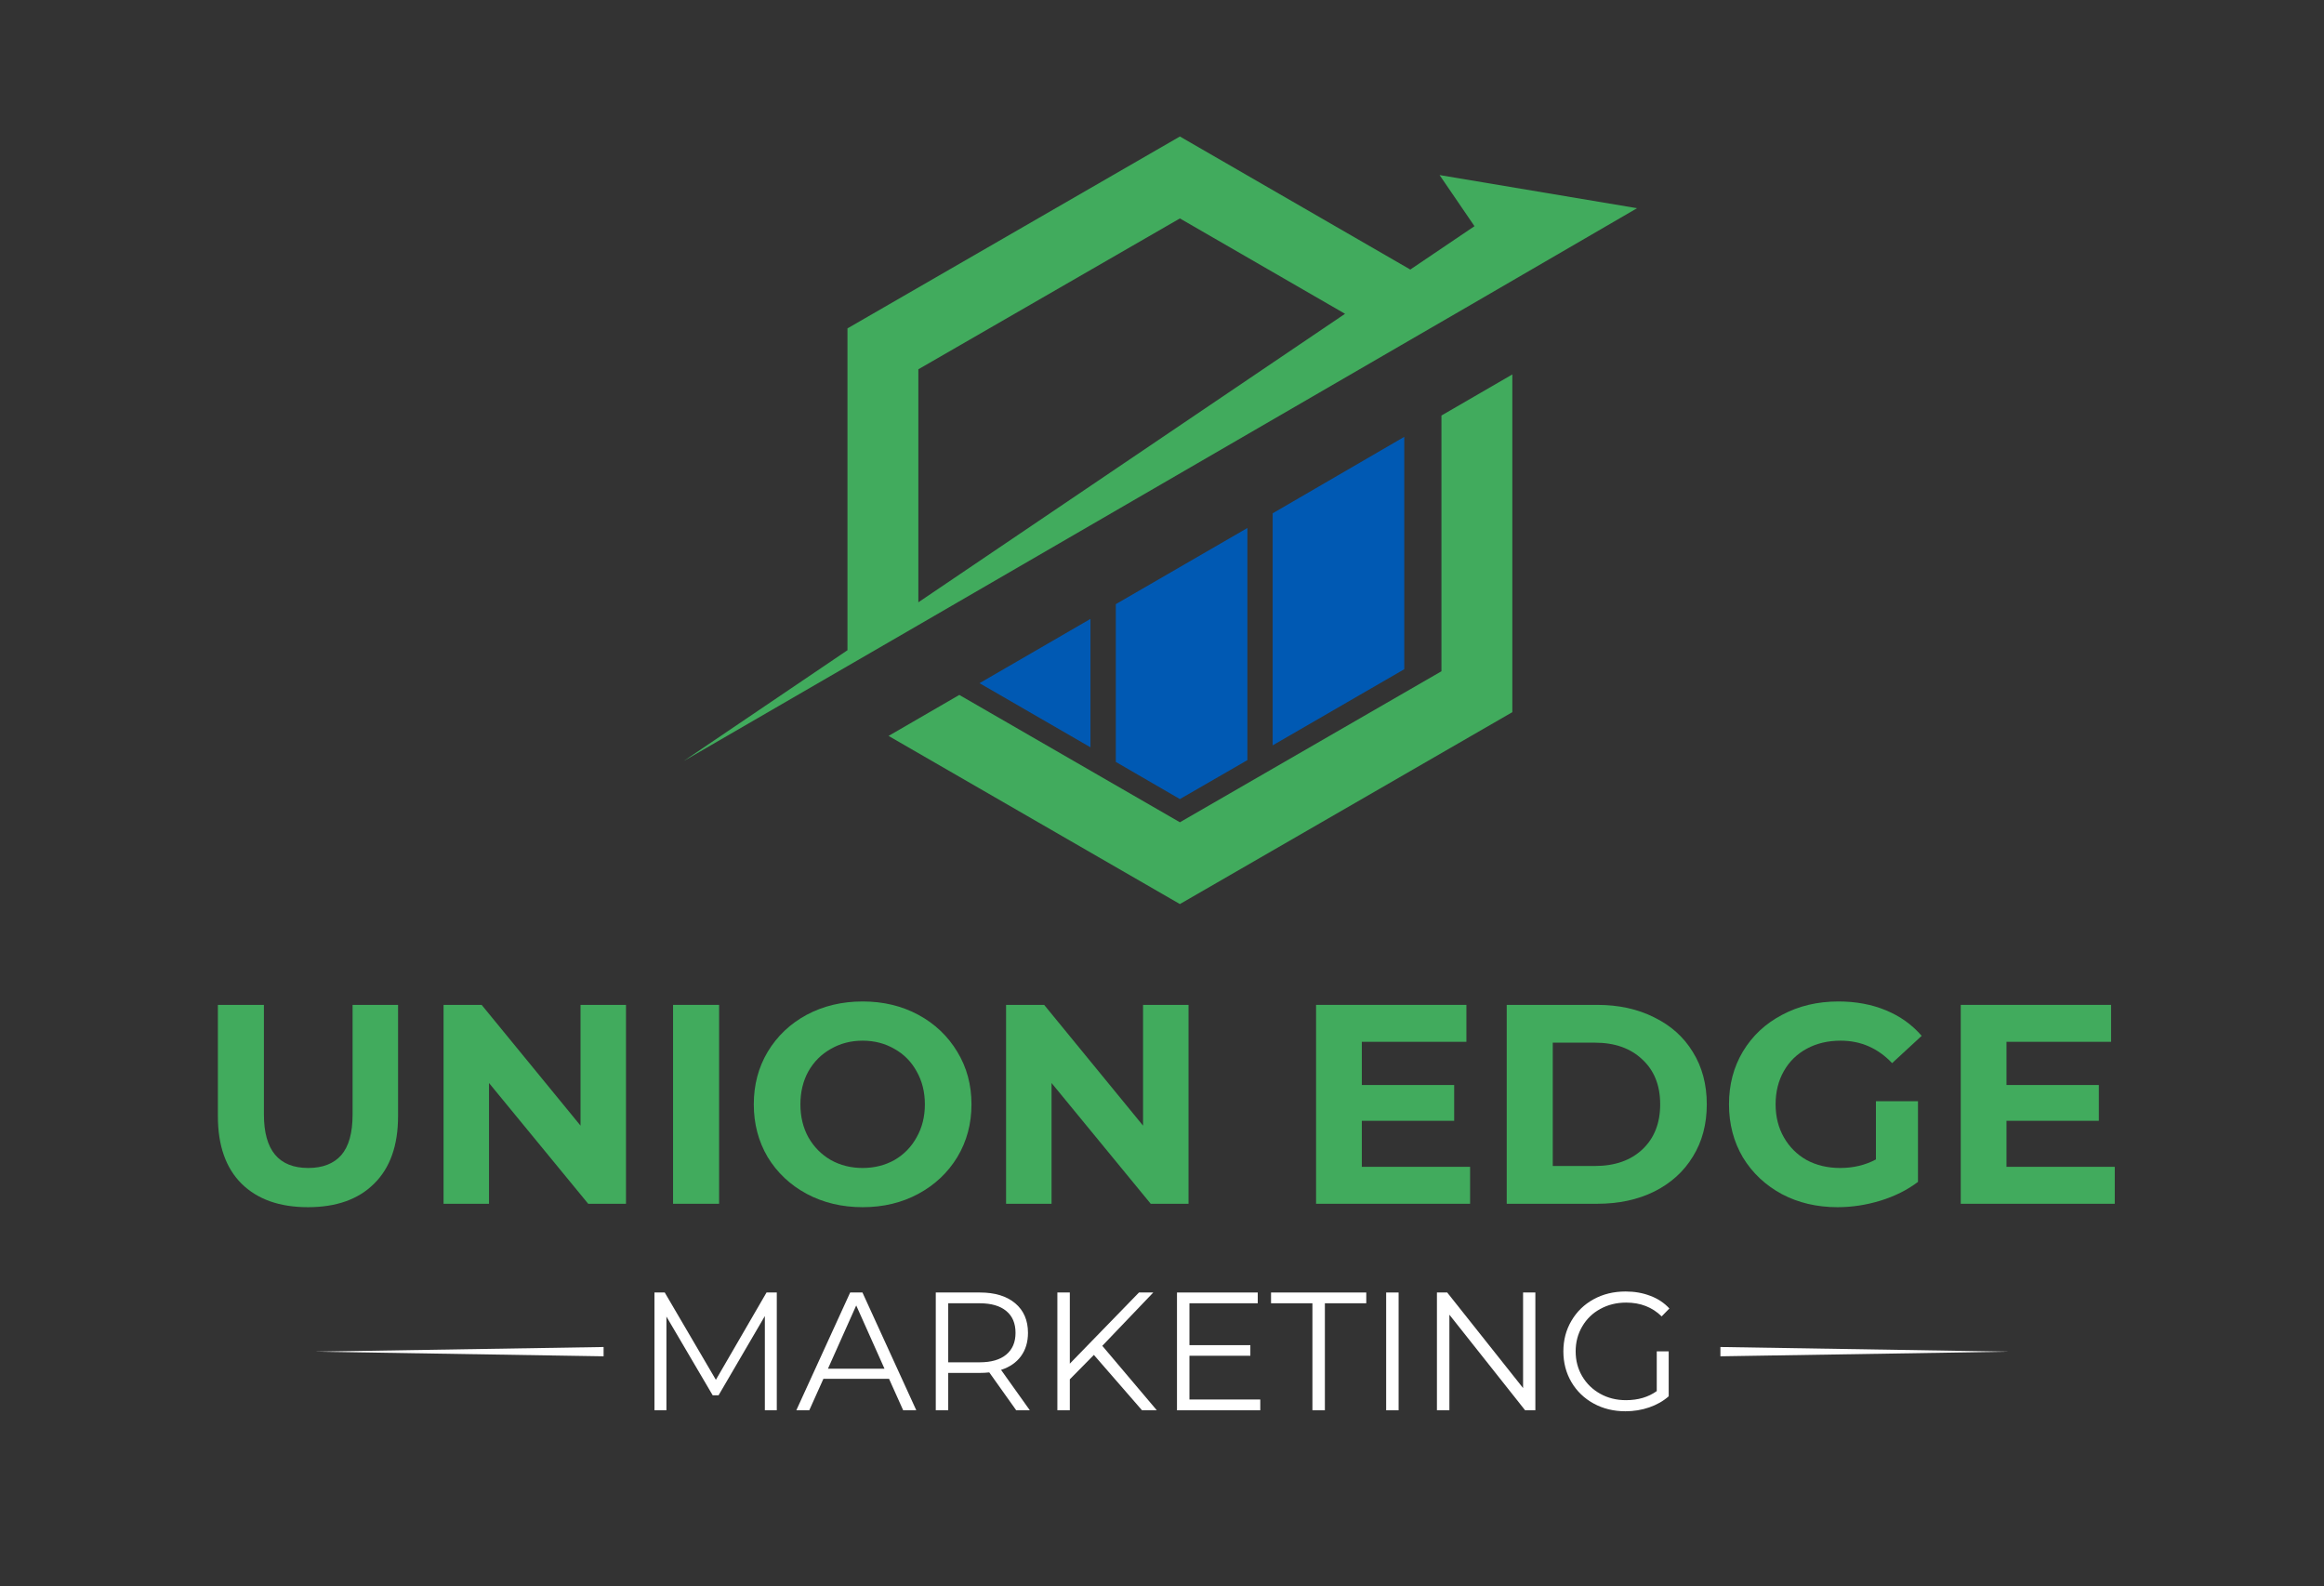 <svg width="359" height="245" viewBox="0 0 359 245" fill="none" xmlns="http://www.w3.org/2000/svg">
<rect x="0" y="0" width="359" height="245" fill="#333333" stroke="none"/>
<path d="M326.679 180.235V185.941H302.886V155.218H326.108V160.924H309.953V167.595H324.22V173.125H309.953V180.235H326.679Z" fill="#41AB5D"/>
<path d="M289.783 170.097H296.28V182.562C294.612 183.82 292.68 184.785 290.485 185.458C288.29 186.131 286.081 186.468 283.857 186.468C280.667 186.468 277.799 185.795 275.253 184.449C272.706 183.074 270.702 181.186 269.238 178.787C267.804 176.359 267.087 173.623 267.087 170.58C267.087 167.537 267.804 164.815 269.238 162.416C270.702 159.987 272.721 158.1 275.296 156.754C277.872 155.379 280.769 154.691 283.988 154.691C286.681 154.691 289.124 155.145 291.319 156.052C293.514 156.959 295.358 158.276 296.851 160.002L292.285 164.216C290.09 161.904 287.442 160.748 284.34 160.748C282.379 160.748 280.637 161.158 279.116 161.977C277.594 162.796 276.409 163.952 275.56 165.445C274.711 166.937 274.287 168.649 274.287 170.58C274.287 172.482 274.711 174.179 275.56 175.671C276.409 177.163 277.579 178.334 279.072 179.182C280.594 180.001 282.32 180.411 284.252 180.411C286.3 180.411 288.144 179.972 289.783 179.094V170.097Z" fill="#41AB5D"/>
<path d="M232.751 155.218H246.711C250.047 155.218 252.988 155.862 255.534 157.149C258.11 158.407 260.1 160.192 261.505 162.504C262.939 164.815 263.656 167.507 263.656 170.58C263.656 173.652 262.939 176.344 261.505 178.655C260.1 180.967 258.11 182.766 255.534 184.054C252.988 185.312 250.047 185.941 246.711 185.941H232.751V155.218ZM246.36 180.104C249.432 180.104 251.876 179.255 253.691 177.558C255.534 175.832 256.456 173.506 256.456 170.58C256.456 167.654 255.534 165.342 253.691 163.645C251.876 161.919 249.432 161.055 246.36 161.055H239.863V180.104H246.36Z" fill="#41AB5D"/>
<path d="M227.093 180.235V185.941H203.3V155.218H226.522V160.924H210.367V167.595H224.634V173.125H210.367V180.235H227.093Z" fill="#41AB5D"/>
<path d="M183.597 155.218V185.941H177.758L162.438 167.288V185.941H155.414V155.218H161.296L176.573 173.871V155.218H183.597Z" fill="#41AB5D"/>
<path d="M133.256 186.468C130.067 186.468 127.184 185.78 124.608 184.405C122.062 183.03 120.058 181.143 118.594 178.743C117.16 176.315 116.443 173.593 116.443 170.58C116.443 167.566 117.16 164.859 118.594 162.46C120.058 160.031 122.062 158.129 124.608 156.754C127.184 155.379 130.067 154.691 133.256 154.691C136.446 154.691 139.314 155.379 141.861 156.754C144.407 158.129 146.411 160.031 147.875 162.46C149.338 164.859 150.07 167.566 150.07 170.58C150.07 173.593 149.338 176.315 147.875 178.743C146.411 181.143 144.407 183.03 141.861 184.405C139.314 185.78 136.446 186.468 133.256 186.468ZM133.256 180.411C135.071 180.411 136.71 180.001 138.173 179.182C139.636 178.334 140.778 177.163 141.597 175.671C142.446 174.179 142.87 172.482 142.87 170.58C142.87 168.678 142.446 166.981 141.597 165.488C140.778 163.996 139.636 162.84 138.173 162.021C136.71 161.173 135.071 160.748 133.256 160.748C131.442 160.748 129.803 161.173 128.34 162.021C126.877 162.84 125.721 163.996 124.872 165.488C124.052 166.981 123.643 168.678 123.643 170.58C123.643 172.482 124.052 174.179 124.872 175.671C125.721 177.163 126.877 178.334 128.34 179.182C129.803 180.001 131.442 180.411 133.256 180.411Z" fill="#41AB5D"/>
<path d="M103.971 155.218H111.082V185.941H103.971V155.218Z" fill="#41AB5D"/>
<path d="M96.7 155.218V185.941H90.862L75.541 167.288V185.941H68.518V155.218H74.4L89.677 173.871V155.218H96.7Z" fill="#41AB5D"/>
<path d="M47.574 186.468C43.184 186.468 39.76 185.254 37.302 182.825C34.873 180.396 33.658 176.929 33.658 172.423V155.218H40.77V172.16C40.77 177.661 43.053 180.411 47.618 180.411C49.842 180.411 51.539 179.753 52.71 178.436C53.881 177.09 54.466 174.998 54.466 172.16V155.218H61.49V172.423C61.49 176.929 60.261 180.396 57.802 182.825C55.373 185.254 51.964 186.468 47.574 186.468Z" fill="#41AB5D"/>
<path d="M196.596 79.288V115.131L216.922 103.372V67.479L196.596 79.288ZM172.363 117.687L182.265 123.43L192.69 117.414V81.557L172.363 93.322V117.687ZM168.45 115.433V95.598L151.312 105.526L168.45 115.433Z" fill="#0059B3"/>
<path d="M222.666 64.184V103.688L182.264 127.012L148.188 107.342L137.26 113.674L182.264 139.646L233.616 110.006V57.838L222.666 64.184Z" fill="#41AB5D"/>
<path d="M222.379 27.042L227.771 34.938L217.856 41.636L182.264 21.084L130.913 50.724V100.436L105.604 117.558L130.913 102.892L141.863 96.553L216.319 53.388L227.247 47.056L252.887 32.16L222.379 27.042ZM141.863 93.035V57.042L182.264 33.74L207.775 48.47L141.863 93.035Z" fill="#41AB5D"/>
<path d="M255.928 208.741H257.773V215.679C256.924 216.424 255.919 216.996 254.758 217.394C253.597 217.793 252.376 217.992 251.093 217.992C249.274 217.992 247.636 217.594 246.181 216.797C244.725 216 243.582 214.9 242.75 213.496C241.918 212.076 241.502 210.491 241.502 208.741C241.502 206.991 241.918 205.414 242.75 204.011C243.582 202.591 244.725 201.482 246.181 200.685C247.636 199.888 249.283 199.49 251.119 199.49C252.506 199.49 253.779 199.715 254.94 200.165C256.101 200.598 257.08 201.248 257.877 202.114L256.682 203.336C255.243 201.915 253.415 201.205 251.197 201.205C249.724 201.205 248.39 201.534 247.195 202.192C246.016 202.833 245.089 203.734 244.413 204.895C243.738 206.038 243.4 207.32 243.4 208.741C243.4 210.161 243.738 211.443 244.413 212.587C245.089 213.73 246.016 214.631 247.195 215.289C248.373 215.948 249.698 216.277 251.171 216.277C253.043 216.277 254.628 215.809 255.928 214.874V208.741Z" fill="white"/>
<path d="M237.175 199.646V217.836H235.59L223.894 203.076V217.836H221.97V199.646H223.556L235.278 214.406V199.646H237.175Z" fill="white"/>
<path d="M214.127 199.646H216.05V217.836H214.127V199.646Z" fill="white"/>
<path d="M202.737 201.309H196.343V199.646H211.055V201.309H204.661V217.836H202.737V201.309Z" fill="white"/>
<path d="M194.681 216.173V217.836H181.815V199.646H194.291V201.309H183.739V207.779H193.148V209.417H183.739V216.173H194.681Z" fill="white"/>
<path d="M168.977 209.287L165.26 213.055V217.836H163.337V199.646H165.26V210.638L175.943 199.646H178.152L170.277 207.883L178.698 217.836H176.411L168.977 209.287Z" fill="white"/>
<path d="M156.978 217.836L152.819 211.989C152.351 212.041 151.866 212.067 151.364 212.067H146.477V217.836H144.554V199.646H151.364C153.685 199.646 155.505 200.2 156.822 201.309C158.139 202.417 158.797 203.942 158.797 205.882C158.797 207.303 158.433 208.507 157.705 209.494C156.995 210.465 155.973 211.166 154.638 211.599L159.083 217.836H156.978ZM151.312 210.43C153.114 210.43 154.491 210.032 155.444 209.235C156.397 208.438 156.874 207.32 156.874 205.882C156.874 204.41 156.397 203.284 155.444 202.504C154.491 201.707 153.114 201.309 151.312 201.309H146.477V210.43H151.312Z" fill="white"/>
<path d="M137.334 212.977H127.197L125.014 217.836H123.012L131.33 199.646H133.227L141.544 217.836H139.517L137.334 212.977ZM136.632 211.417L132.265 201.646L127.899 211.417H136.632Z" fill="white"/>
<path d="M119.995 199.646V217.836H118.15V203.284L111.002 215.523H110.092L102.945 203.362V217.836H101.099V199.646H102.685L110.586 213.133L118.41 199.646H119.995Z" fill="white"/>
<path d="M265.761 208.066L310.356 208.784L265.761 209.502V208.066Z" fill="white"/>
<path d="M93.24 209.502L48.645 208.784L93.24 208.066V209.502Z" fill="white"/>
</svg>
